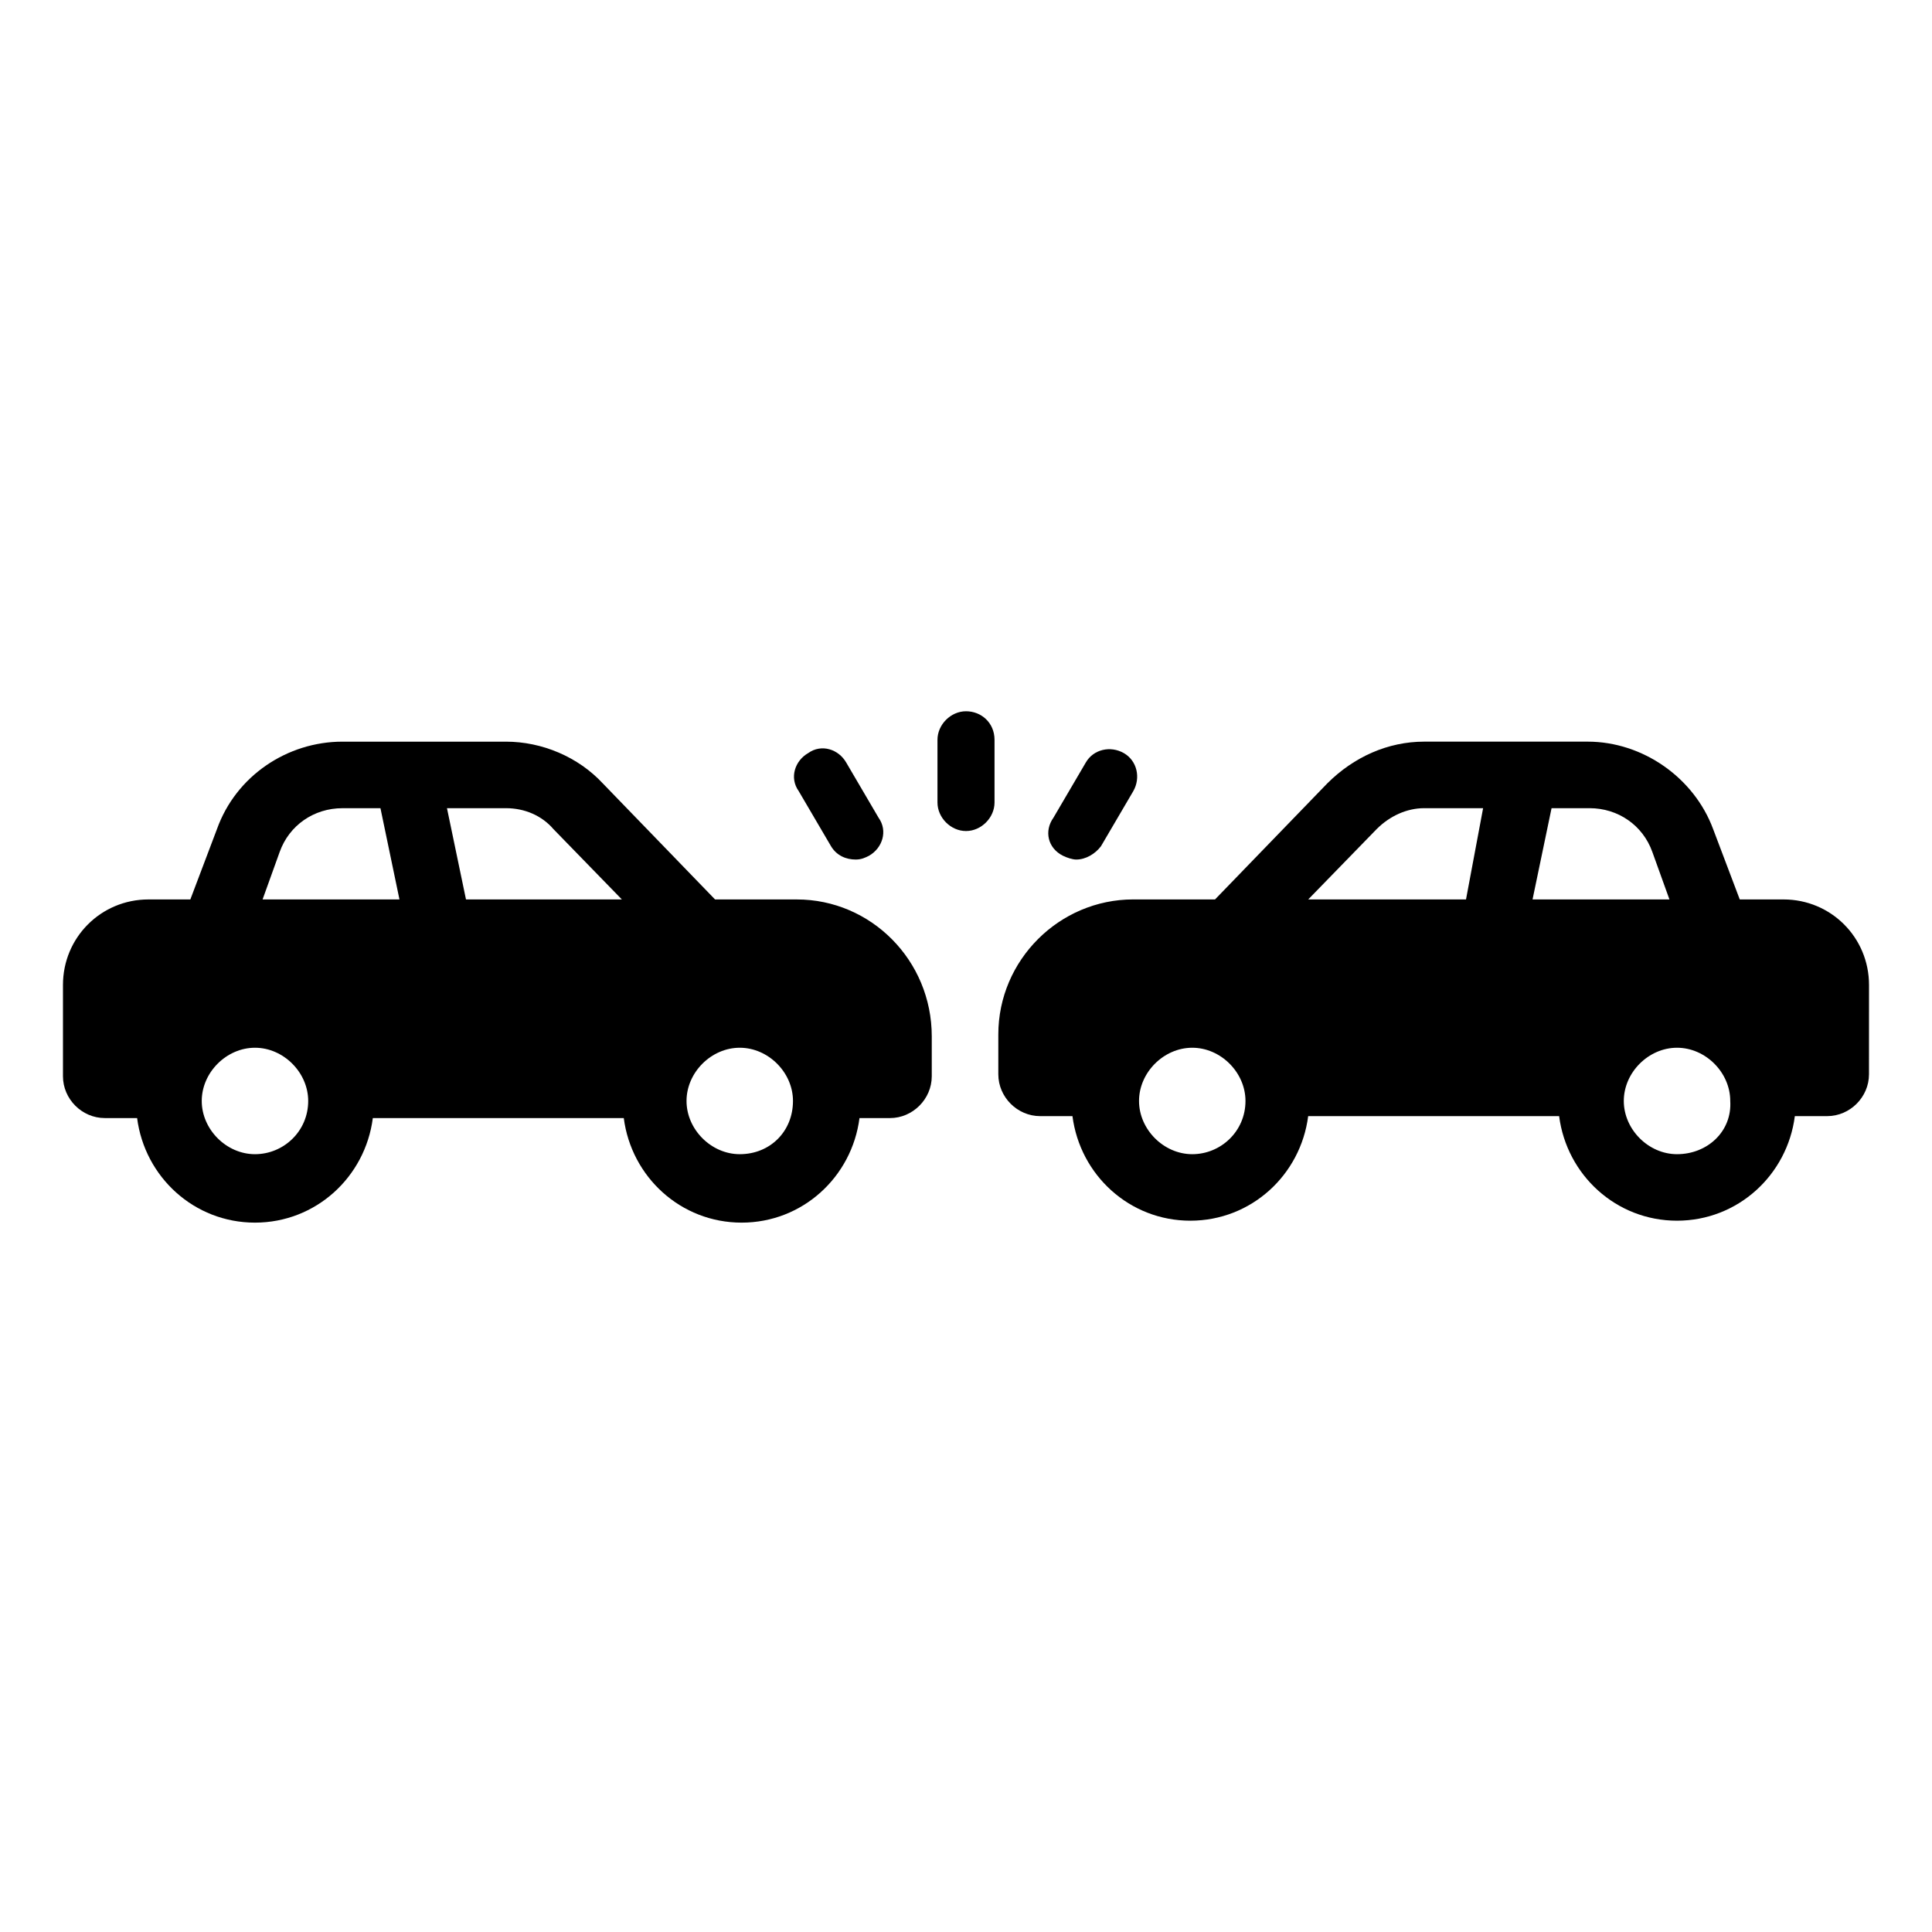 <?xml version="1.0" encoding="UTF-8"?>
<!-- Uploaded to: ICON Repo, www.iconrepo.com, Generator: ICON Repo Mixer Tools -->
<svg fill="#000000" width="800px" height="800px" version="1.1" viewBox="144 144 512 512" xmlns="http://www.w3.org/2000/svg">
 <g>
  <path d="m355.16 382.36h-21.664l-29.727-30.73c-6.551-7.055-16.121-11.082-25.695-11.082h-43.328c-14.609 0-28.215 9.07-33.25 23.176l-7.055 18.641-11.082-0.004c-12.594 0-22.672 10.078-22.672 22.672v24.184c0 6.047 5.039 11.082 11.082 11.082h8.566c2.016 15.617 15.113 27.711 31.234 27.711 16.121 0 29.223-12.09 31.234-27.711h66.504c2.016 15.617 15.113 27.711 31.234 27.711 16.121 0 29.223-12.09 31.234-27.711l8.07 0.004c6.047 0 11.082-5.039 11.082-11.082v-10.578c0-20.156-16.121-36.281-35.77-36.281zm-143.59 67.512c-7.559 0-14.105-6.551-14.105-14.105 0-7.559 6.551-14.105 14.105-14.105 7.559 0 14.105 6.551 14.105 14.105 0 8.059-6.547 14.105-14.105 14.105zm2.016-67.512 4.535-12.594c2.519-7.055 9.07-11.586 16.625-11.586h10.078l5.039 24.184zm53.906 0-5.039-24.184h15.617c5.039 0 9.574 2.016 12.594 5.543l18.137 18.641zm72.551 67.512c-7.559 0-14.105-6.551-14.105-14.105 0-7.559 6.551-14.105 14.105-14.105 7.559 0 14.105 6.551 14.105 14.105 0 8.059-6.047 14.105-14.105 14.105z"/>
  <path d="m616.64 382.36h-11.586l-7.055-18.641c-5.039-13.602-18.641-23.176-33.25-23.176h-43.328c-9.574 0-18.641 4.031-25.695 11.082l-29.727 30.73h-21.664c-19.648 0-35.77 16.121-35.77 35.77v10.578c0 6.047 5.039 11.082 11.082 11.082h8.566c2.016 15.617 15.113 27.711 31.234 27.711 16.121 0 29.223-12.09 31.234-27.711h66.504c2.016 15.617 15.113 27.711 31.234 27.711 16.121 0 29.223-12.09 31.234-27.711h8.566c6.047 0 11.082-5.039 11.082-11.082l0.008-23.672c0-12.594-10.078-22.672-22.672-22.672zm-156.68 67.512c-7.559 0-14.105-6.551-14.105-14.105 0-7.559 6.551-14.105 14.105-14.105 7.559 0 14.105 6.551 14.105 14.105 0 8.059-6.551 14.105-14.105 14.105zm72.547-67.512h-41.816l18.137-18.641c3.527-3.527 8.062-5.543 12.594-5.543h15.617zm17.633 0 5.039-24.184h10.078c7.559 0 14.105 4.535 16.625 11.586l4.535 12.594zm38.289 67.512c-7.559 0-14.105-6.551-14.105-14.105 0-7.559 6.551-14.105 14.105-14.105 7.559 0 14.105 6.551 14.105 14.105 0.508 8.059-6.043 14.105-14.105 14.105z"/>
  <path d="m400 332.49c-4.031 0-7.559 3.527-7.559 7.559v16.625c0 4.031 3.527 7.559 7.559 7.559s7.559-3.527 7.559-7.559v-16.625c-0.004-4.535-3.531-7.559-7.559-7.559z"/>
  <path d="m364.23 368.26c1.512 2.519 4.031 3.527 6.551 3.527 1.512 0 2.519-0.504 3.527-1.008 3.527-2.016 5.039-6.551 2.519-10.078l-8.566-14.609c-2.016-3.527-6.551-5.039-10.078-2.519-3.527 2.016-5.039 6.551-2.519 10.078z"/>
  <path d="m425.69 370.78c1.008 0.504 2.519 1.008 3.527 1.008 2.519 0 5.039-1.512 6.551-3.527l8.566-14.609c2.016-3.527 1.008-8.062-2.519-10.078-3.527-2.016-8.062-1.008-10.078 2.519l-8.566 14.609c-2.516 3.527-1.508 8.062 2.519 10.078z"/>
 </g>
</svg>
